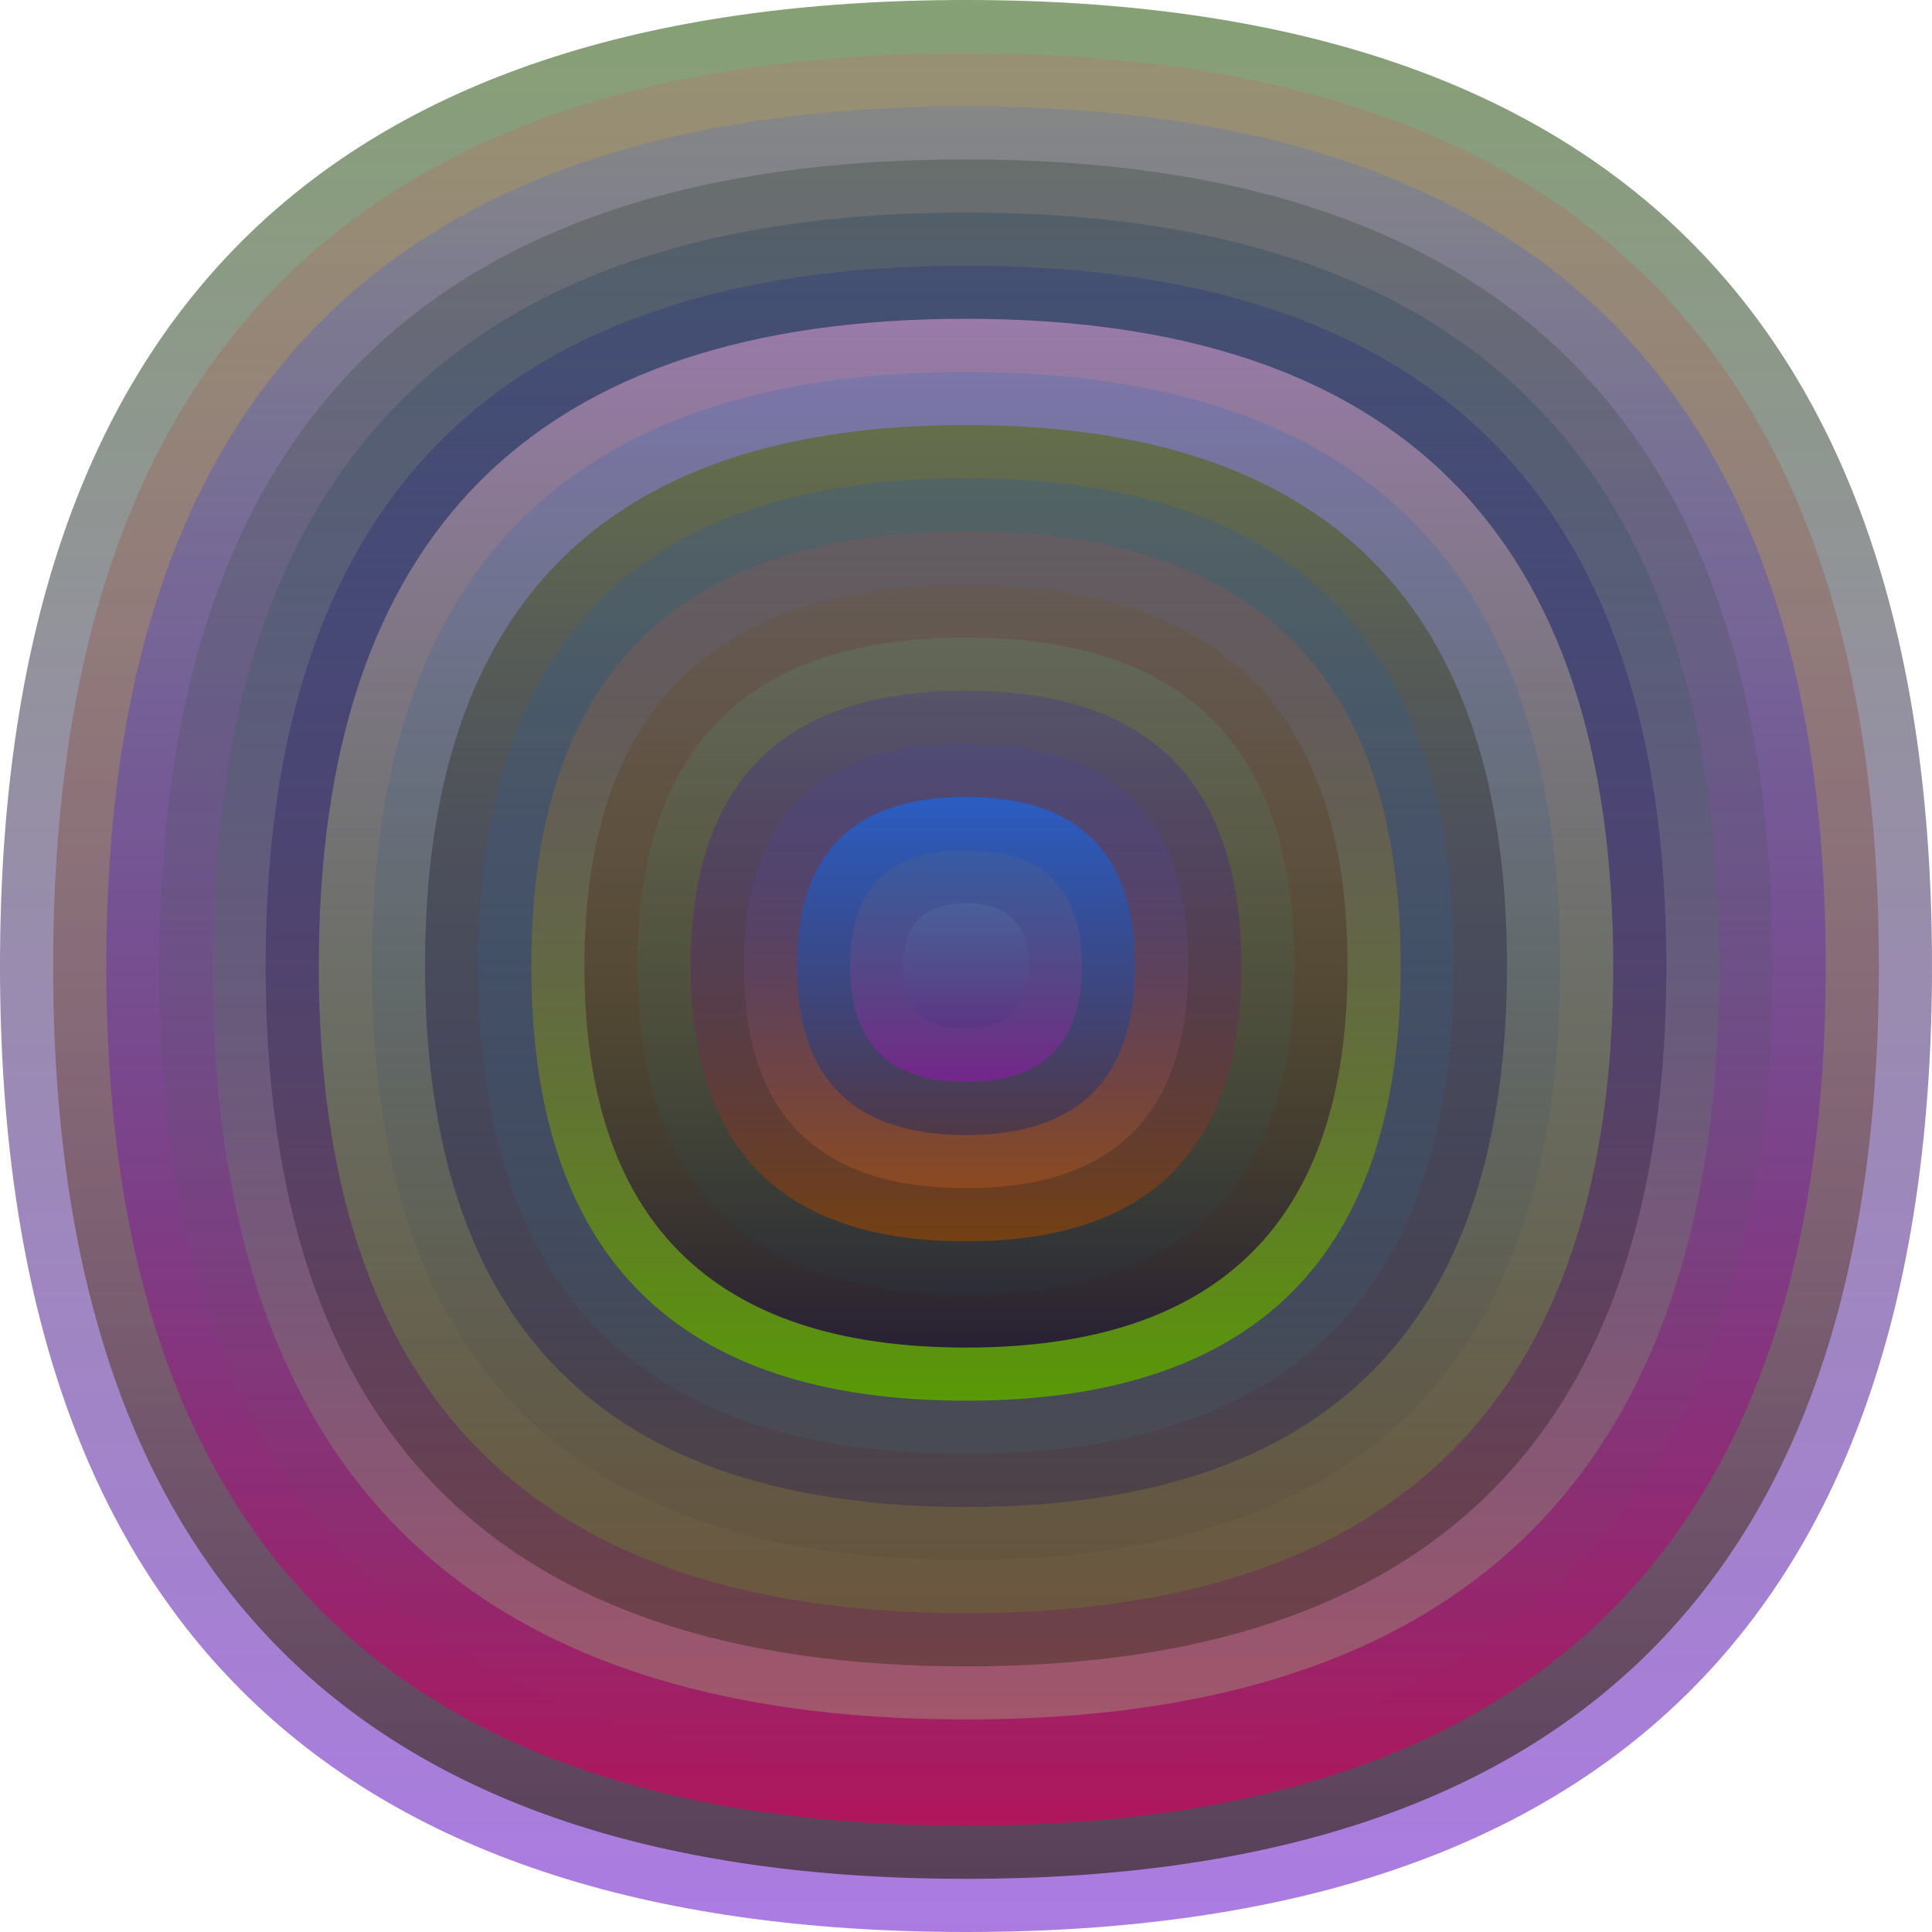 <svg xmlns="http://www.w3.org/2000/svg" width="1200" height="1200" viewBox="0 0 1200 1200"><defs ><linearGradient id="p0" x2="0" y2="1" ><stop stop-color="rgba(120,150,100,0.90)" offset="0" /><stop stop-color="rgba(150,90,220,0.8)" offset="1" /></linearGradient><linearGradient id="p1" x2="0" y2="1" ><stop stop-color="rgba(190,110,100,0.29)" offset="0" /><stop stop-color="rgba(40,30,10,0.63)" offset="1" /></linearGradient><linearGradient id="p2" x2="0" y2="1" ><stop stop-color="rgba(30,90,240,0.142)" offset="0" /><stop stop-color="rgba(180,20,90,0.97)" offset="1" /></linearGradient><linearGradient id="p3" x2="0" y2="1" ><stop stop-color="rgba(10,30,0,0.214)" offset="0" /><stop stop-color="rgba(70,150,100,0.0)" offset="1" /></linearGradient><linearGradient id="p4" x2="0" y2="1" ><stop stop-color="rgba(10,50,80,0.238)" offset="0" /><stop stop-color="rgba(160,180,120,0.37)" offset="1" /></linearGradient><linearGradient id="p5" x2="0" y2="1" ><stop stop-color="rgba(20,30,130,0.226)" offset="0" /><stop stop-color="rgba(100,60,60,0.80)" offset="1" /></linearGradient><linearGradient id="p6" x2="0" y2="1" ><stop stop-color="rgba(170,130,180,0.84)" offset="0" /><stop stop-color="rgba(100,170,20,0.208)" offset="1" /></linearGradient><linearGradient id="p7" x2="0" y2="1" ><stop stop-color="rgba(20,100,200,0.193)" offset="0" /><stop stop-color="rgba(70,60,50,0.132)" offset="1" /></linearGradient><linearGradient id="p8" x2="0" y2="1" ><stop stop-color="rgba(100,110,70,0.96)" offset="0" /><stop stop-color="rgba(10,0,90,0.238)" offset="1" /></linearGradient><linearGradient id="p9" x2="0" y2="1" ><stop stop-color="rgba(30,80,180,0.212)" offset="0" /><stop stop-color="rgba(60,120,120,0.162)" offset="1" /></linearGradient><linearGradient id="p10" x2="0" y2="1" ><stop stop-color="rgba(150,80,90,0.26)" offset="0" /><stop stop-color="rgba(90,160,0,0.93)" offset="1" /></linearGradient><linearGradient id="p11" x2="0" y2="1" ><stop stop-color="rgba(110,80,20,0.153)" offset="0" /><stop stop-color="rgba(30,10,60,0.84)" offset="1" /></linearGradient><linearGradient id="p12" x2="0" y2="1" ><stop stop-color="rgba(90,190,140,0.151)" offset="0" /><stop stop-color="rgba(20,70,90,0.121)" offset="1" /></linearGradient><linearGradient id="p13" x2="0" y2="1" ><stop stop-color="rgba(30,0,210,0.160)" offset="0" /><stop stop-color="rgba(150,70,0,0.66)" offset="1" /></linearGradient><linearGradient id="p14" x2="0" y2="1" ><stop stop-color="rgba(50,60,230,0.103)" offset="0" /><stop stop-color="rgba(180,90,30,0.44)" offset="1" /></linearGradient><linearGradient id="p15" x2="0" y2="1" ><stop stop-color="rgba(30,100,220,0.75)" offset="0" /><stop stop-color="rgba(60,50,80,0.69)" offset="1" /></linearGradient><linearGradient id="p16" x2="0" y2="1" ><stop stop-color="rgba(130,130,80,0.101)" offset="0" /><stop stop-color="rgba(170,10,200,0.45)" offset="1" /></linearGradient><linearGradient id="p17" x2="0" y2="1" ><stop stop-color="rgba(100,150,190,0.174)" offset="0" /><stop stop-color="rgba(60,40,130,0.200)" offset="1" /></linearGradient></defs><path fill="url(&quot;#p0&quot;)" d="M0,600 C0,200 200,0 600,0 S1200,200 1200,600 1000,1200 600,1200 0,1000 0,600 " /><svg x="0" y="0" ><g ><animateTransform attributeName="transform" type="rotate" from="0 600 600" to="360 600 600" dur="69s" repeatCount="indefinite"/><path fill="url(&quot;#p1&quot;)" d="M33,600 C33,222 222,33 600,33 S1167,222 1167,600 978,1167 600,1167 33,978 33,600 " /><svg x="33" y="33" ><g ><animateTransform attributeName="transform" type="rotate" from="0 567 567" to="-360 567 567" dur="52s" repeatCount="indefinite"/><path fill="url(&quot;#p2&quot;)" d="M33,567 C33,211 211,33 567,33 S1101,211 1101,567 923,1101 567,1101 33,923 33,567 " /><svg x="33" y="33" ><g ><animateTransform attributeName="transform" type="rotate" from="0 534 534" to="-360 534 534" dur="60s" repeatCount="indefinite"/><path fill="url(&quot;#p3&quot;)" d="M33,534 C33,200 200,33 534,33 S1035,200 1035,534 868,1035 534,1035 33,868 33,534 " /><svg x="33" y="33" ><g ><animateTransform attributeName="transform" type="rotate" from="0 501 501" to="-360 501 501" dur="48s" repeatCount="indefinite"/><path fill="url(&quot;#p4&quot;)" d="M33,501 C33,189 189,33 501,33 S969,189 969,501 813,969 501,969 33,813 33,501 " /><svg x="33" y="33" ><g ><animateTransform attributeName="transform" type="rotate" from="0 468 468" to="360 468 468" dur="24s" repeatCount="indefinite"/><path fill="url(&quot;#p5&quot;)" d="M33,468 C33,178 178,33 468,33 S903,178 903,468 758,903 468,903 33,758 33,468 " /><svg x="33" y="33" ><g ><animateTransform attributeName="transform" type="rotate" from="0 435 435" to="-360 435 435" dur="20s" repeatCount="indefinite"/><path fill="url(&quot;#p6&quot;)" d="M33,435 C33,167 167,33 435,33 S837,167 837,435 703,837 435,837 33,703 33,435 " /><svg x="33" y="33" ><g ><animateTransform attributeName="transform" type="rotate" from="0 402 402" to="360 402 402" dur="57s" repeatCount="indefinite"/><path fill="url(&quot;#p7&quot;)" d="M33,402 C33,156 156,33 402,33 S771,156 771,402 648,771 402,771 33,648 33,402 " /><svg x="33" y="33" ><g ><animateTransform attributeName="transform" type="rotate" from="0 369 369" to="360 369 369" dur="57s" repeatCount="indefinite"/><path fill="url(&quot;#p8&quot;)" d="M33,369 C33,145 145,33 369,33 S705,145 705,369 593,705 369,705 33,593 33,369 " /><svg x="33" y="33" ><g ><animateTransform attributeName="transform" type="rotate" from="0 336 336" to="-360 336 336" dur="34s" repeatCount="indefinite"/><path fill="url(&quot;#p9&quot;)" d="M33,336 C33,134 134,33 336,33 S639,134 639,336 538,639 336,639 33,538 33,336 " /><svg x="33" y="33" ><g ><animateTransform attributeName="transform" type="rotate" from="0 303 303" to="-360 303 303" dur="69s" repeatCount="indefinite"/><path fill="url(&quot;#p10&quot;)" d="M33,303 C33,123 123,33 303,33 S573,123 573,303 483,573 303,573 33,483 33,303 " /><svg x="33" y="33" ><g ><animateTransform attributeName="transform" type="rotate" from="0 270 270" to="360 270 270" dur="36s" repeatCount="indefinite"/><path fill="url(&quot;#p11&quot;)" d="M33,270 C33,112 112,33 270,33 S507,112 507,270 428,507 270,507 33,428 33,270 " /><svg x="33" y="33" ><g ><animateTransform attributeName="transform" type="rotate" from="0 237 237" to="360 237 237" dur="29s" repeatCount="indefinite"/><path fill="url(&quot;#p12&quot;)" d="M33,237 C33,101 101,33 237,33 S441,101 441,237 373,441 237,441 33,373 33,237 " /><svg x="33" y="33" ><g ><animateTransform attributeName="transform" type="rotate" from="0 204 204" to="-360 204 204" dur="40s" repeatCount="indefinite"/><path fill="url(&quot;#p13&quot;)" d="M33,204 C33,90 90,33 204,33 S375,90 375,204 318,375 204,375 33,318 33,204 " /><svg x="33" y="33" ><g ><animateTransform attributeName="transform" type="rotate" from="0 171 171" to="-360 171 171" dur="69s" repeatCount="indefinite"/><path fill="url(&quot;#p14&quot;)" d="M33,171 C33,79 79,33 171,33 S309,79 309,171 263,309 171,309 33,263 33,171 " /><svg x="33" y="33" ><g ><animateTransform attributeName="transform" type="rotate" from="0 138 138" to="360 138 138" dur="12s" repeatCount="indefinite"/><path fill="url(&quot;#p15&quot;)" d="M33,138 C33,68 68,33 138,33 S243,68 243,138 208,243 138,243 33,208 33,138 " /><svg x="33" y="33" ><g ><animateTransform attributeName="transform" type="rotate" from="0 105 105" to="360 105 105" dur="34s" repeatCount="indefinite"/><path fill="url(&quot;#p16&quot;)" d="M33,105 C33,57 57,33 105,33 S177,57 177,105 153,177 105,177 33,153 33,105 " /><svg x="33" y="33" ><g ><animateTransform attributeName="transform" type="rotate" from="0 72 72" to="360 72 72" dur="14s" repeatCount="indefinite"/><path fill="url(&quot;#p17&quot;)" d="M33,72 C33,46 46,33 72,33 S111,46 111,72 98,111 72,111 33,98 33,72 " /><svg x="33" y="33" ><g ><animateTransform attributeName="transform" type="rotate" from="0 39 39" to="-360 39 39" dur="44s" repeatCount="indefinite"/></g></svg></g></svg></g></svg></g></svg></g></svg></g></svg></g></svg></g></svg></g></svg></g></svg></g></svg></g></svg></g></svg></g></svg></g></svg></g></svg></g></svg></g></svg></svg>